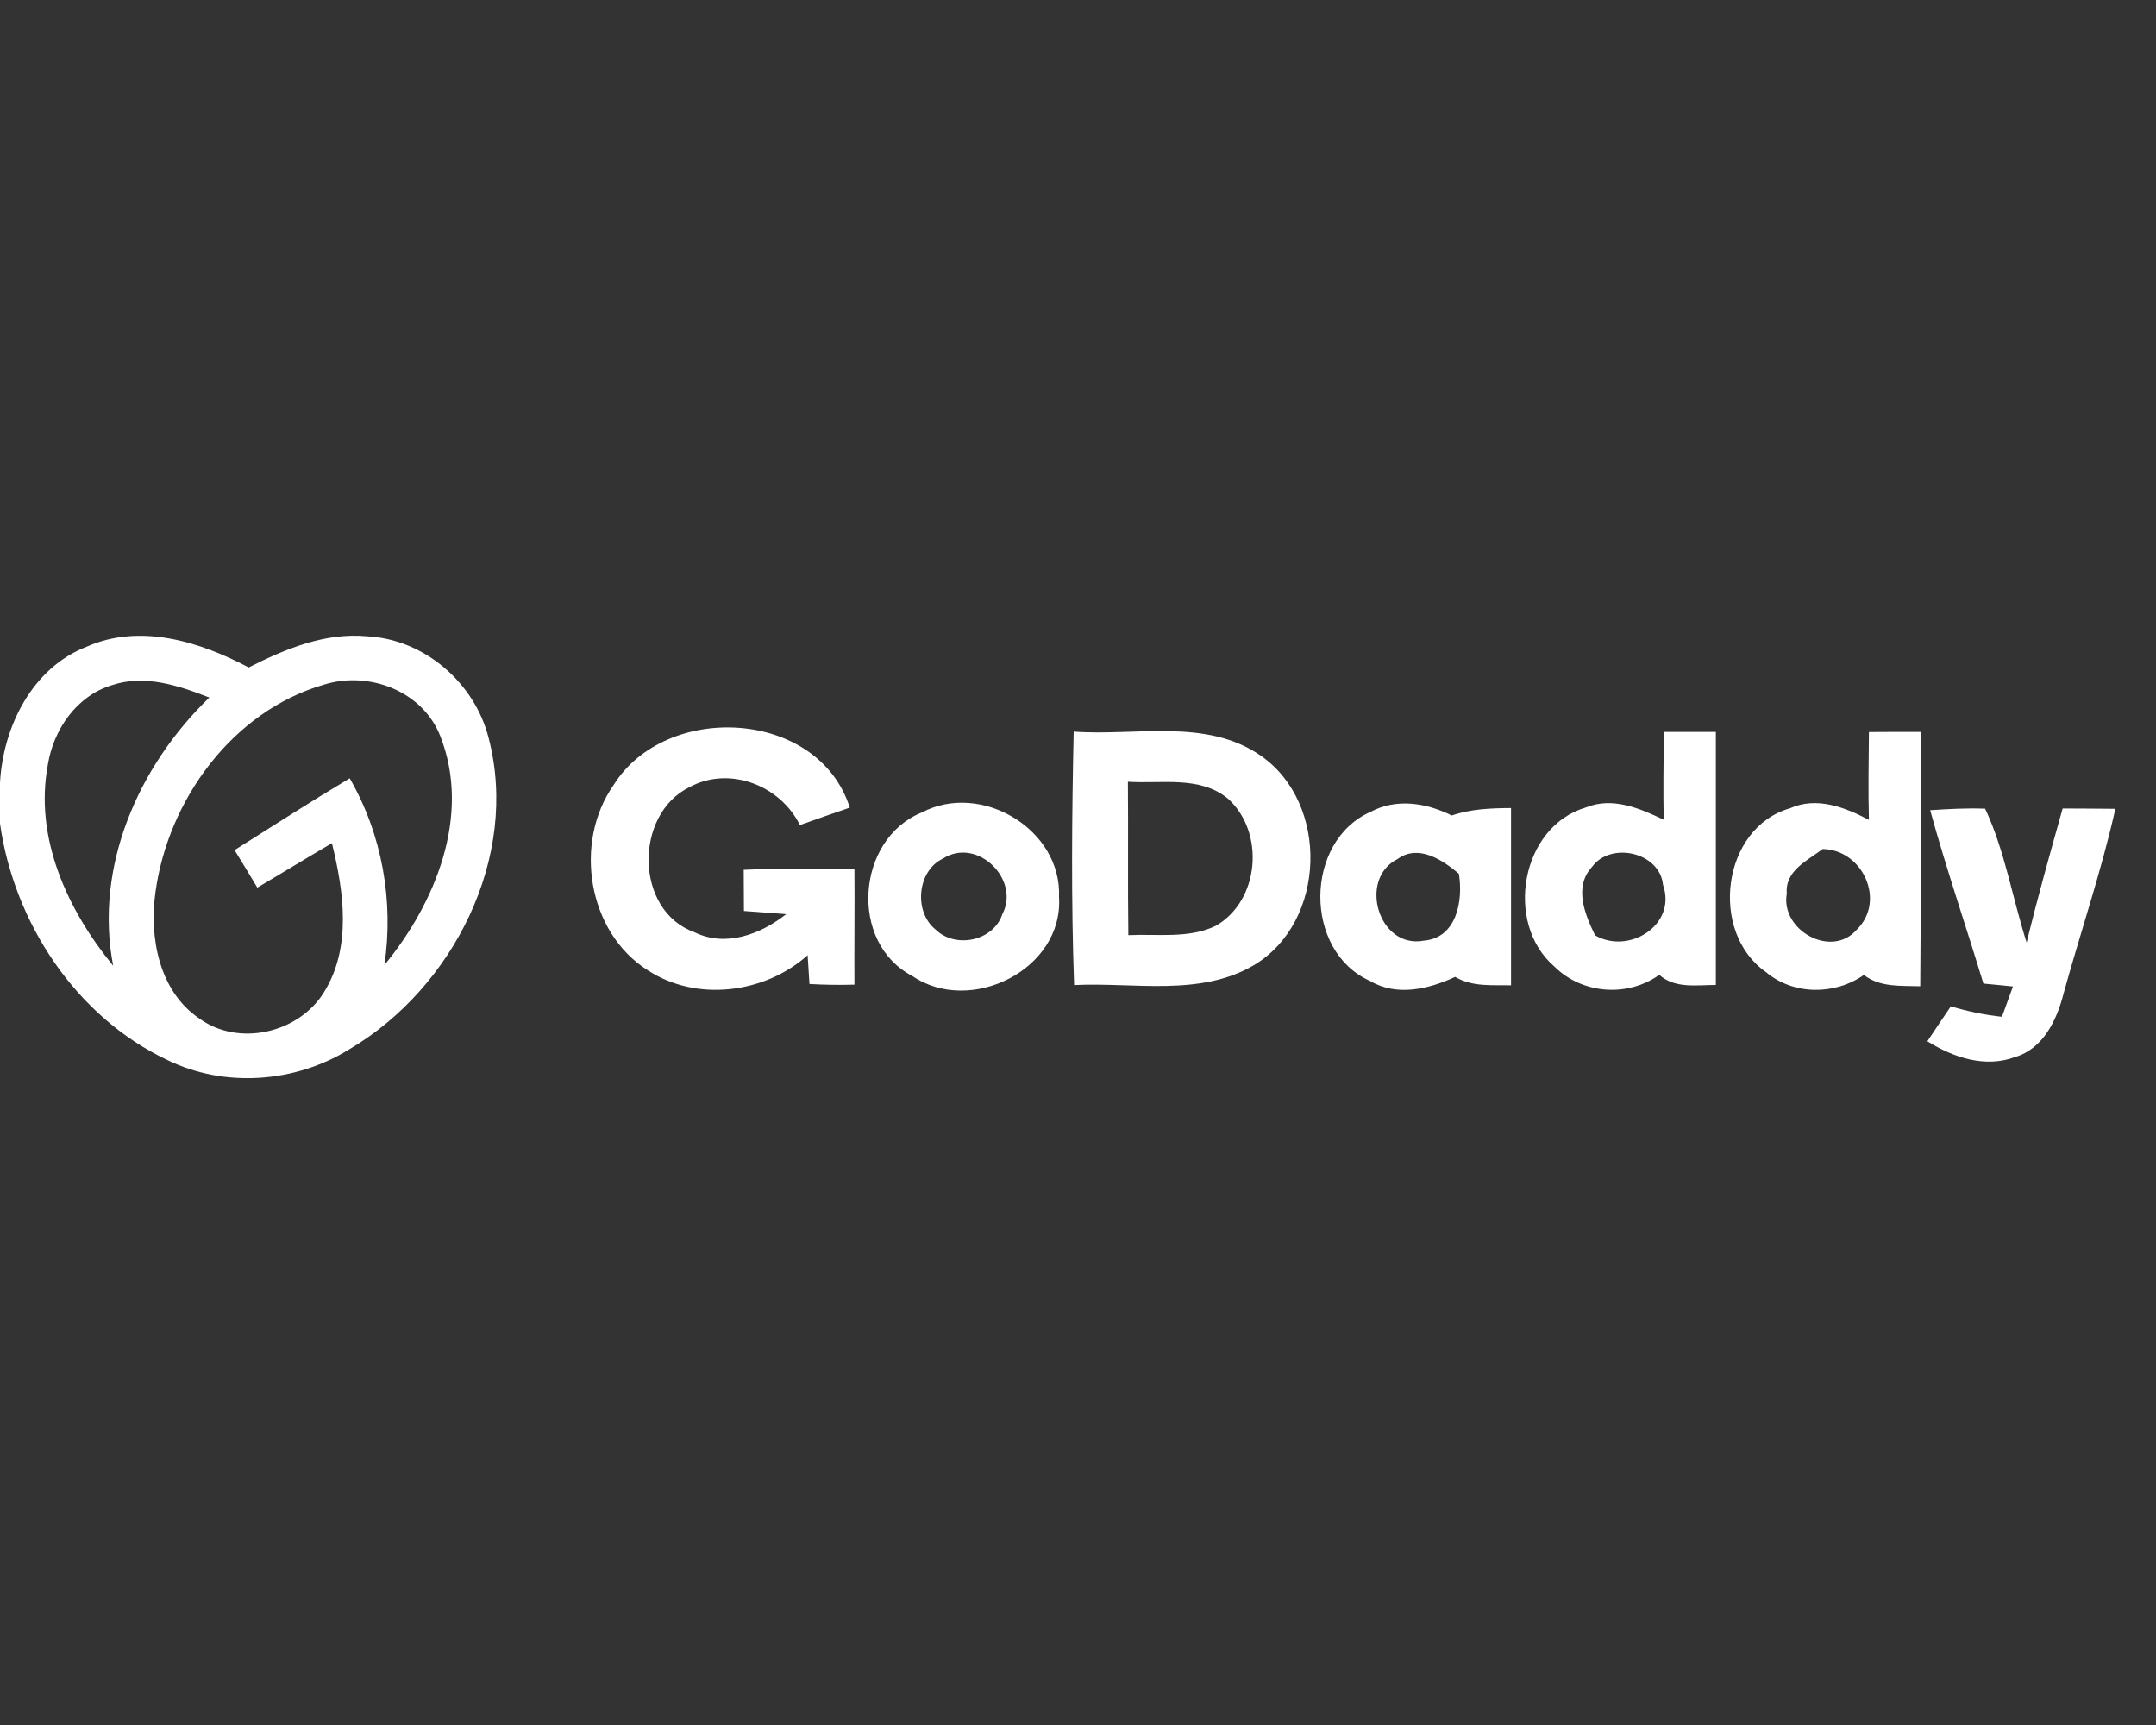 <svg xmlns="http://www.w3.org/2000/svg" width="200pt" height="160pt" viewBox="0 0 200 160"><rect x="0" y="0" width="200" height="160" fill="#333333" stroke="none"/><g id="#ffffffff"><path fill="#ffffff" opacity="1.00" d=" M 8.05 59.98 C 13.00 57.79 18.55 59.51 23.07 61.91 C 26.47 60.18 30.17 58.65 34.07 59.02 C 39.39 59.30 44.04 63.35 45.33 68.46 C 48.21 79.51 42.02 91.65 32.43 97.31 C 27.41 100.44 20.86 100.93 15.52 98.32 C 7.03 94.30 1.30 85.58 0.00 76.39 L 0.00 72.61 C 0.28 67.42 2.98 61.94 8.05 59.98 M 10.39 63.55 C 7.13 64.52 4.96 67.66 4.44 70.93 C 3.16 77.72 6.27 84.43 10.50 89.58 C 8.72 80.39 12.85 71.03 19.42 64.70 C 16.58 63.59 13.42 62.53 10.39 63.55 M 14.42 82.76 C 13.83 86.94 14.75 91.95 18.49 94.47 C 22.14 97.12 27.71 95.83 30.05 92.04 C 32.64 87.88 31.90 82.72 30.79 78.21 C 28.47 79.56 26.18 80.97 23.87 82.33 C 23.17 81.16 22.47 80.00 21.76 78.85 C 25.31 76.61 28.84 74.34 32.44 72.19 C 35.44 77.40 36.54 83.56 35.66 89.51 C 40.39 83.77 43.72 75.65 40.86 68.32 C 39.24 64.11 34.25 62.20 30.06 63.50 C 21.57 65.96 15.59 74.19 14.42 82.76 Z"></path><path fill="#ffffff" opacity="1.00" d=" M 56.91 72.83 C 61.76 65.05 75.91 65.74 78.83 74.91 C 77.28 75.44 75.74 75.98 74.20 76.53 C 72.38 72.83 67.64 71.00 63.94 73.02 C 58.81 75.55 58.86 84.46 64.40 86.46 C 67.32 87.89 70.56 86.66 72.93 84.79 C 71.63 84.69 70.32 84.59 69.01 84.50 C 69.01 83.54 69.00 81.63 68.99 80.68 C 72.41 80.52 75.83 80.56 79.26 80.61 C 79.29 84.18 79.24 87.76 79.26 91.33 C 77.87 91.37 76.48 91.35 75.09 91.27 C 75.05 90.60 74.96 89.27 74.92 88.60 C 70.94 92.15 64.62 92.97 60.08 89.99 C 54.51 86.48 53.18 78.15 56.91 72.83 Z"></path><path fill="#ffffff" opacity="1.00" d=" M 99.64 91.37 C 99.36 83.54 99.43 75.69 99.60 67.86 C 105.35 68.29 111.91 66.57 116.98 70.11 C 123.32 74.54 123.04 85.44 116.39 89.48 C 111.36 92.49 105.20 91.09 99.64 91.37 M 104.63 72.51 C 104.67 77.25 104.61 82.00 104.67 86.74 C 107.37 86.61 110.26 87.08 112.77 85.88 C 116.88 83.53 117.36 77.17 113.90 74.07 C 111.29 71.93 107.74 72.72 104.63 72.51 Z"></path><path fill="#ffffff" opacity="1.00" d=" M 154.36 67.89 C 155.96 67.89 157.56 67.88 159.17 67.89 C 159.17 75.71 159.17 83.54 159.17 91.36 C 157.37 91.36 155.39 91.72 153.92 90.42 C 150.97 92.53 146.76 92.21 144.18 89.64 C 139.52 85.63 141.08 76.67 147.10 74.90 C 149.58 73.88 152.09 74.97 154.33 76.03 C 154.28 73.32 154.31 70.60 154.36 67.89 M 147.68 80.41 C 145.97 82.27 147.02 84.82 147.97 86.76 C 151.13 88.58 155.57 85.77 154.27 82.08 C 153.97 79.03 149.41 78.03 147.68 80.41 Z"></path><path fill="#ffffff" opacity="1.00" d=" M 173.37 67.90 C 174.96 67.89 176.56 67.88 178.17 67.89 C 178.15 75.75 178.21 83.62 178.13 91.48 C 176.33 91.42 174.42 91.60 172.90 90.43 C 170.19 92.32 166.38 92.32 163.81 90.16 C 158.53 86.47 159.70 76.79 166.05 74.97 C 168.52 73.86 171.14 74.87 173.37 76.05 C 173.29 73.33 173.35 70.61 173.37 67.90 M 169.08 78.75 C 167.66 79.83 165.57 80.75 165.75 82.89 C 165.15 86.29 169.90 88.93 172.23 86.24 C 174.97 83.60 172.82 78.81 169.08 78.75 Z"></path><path fill="#ffffff" opacity="1.00" d=" M 85.51 75.36 C 91.00 72.46 98.51 76.92 98.24 83.21 C 98.66 89.94 90.00 94.21 84.62 90.52 C 78.72 87.45 79.42 77.82 85.51 75.36 M 87.48 79.63 C 85.07 80.77 84.74 84.58 86.79 86.22 C 88.63 88.02 92.15 87.29 92.98 84.80 C 94.68 81.57 90.65 77.61 87.48 79.63 Z"></path><path fill="#ffffff" opacity="1.00" d=" M 127.08 90.98 C 120.90 88.22 120.98 78.03 127.13 75.31 C 129.54 74.01 132.32 74.47 134.67 75.64 C 136.44 75.03 138.31 74.96 140.17 74.95 C 140.17 80.43 140.17 85.91 140.17 91.39 C 138.41 91.36 136.56 91.55 134.99 90.61 C 132.52 91.75 129.57 92.46 127.08 90.98 M 129.64 79.68 C 125.96 81.52 127.87 88.04 132.08 87.25 C 135.14 87.00 135.74 83.53 135.33 81.04 C 133.81 79.76 131.57 78.27 129.64 79.68 Z"></path><path fill="#ffffff" opacity="1.00" d=" M 179.05 75.15 C 180.74 75.04 182.44 74.94 184.15 75.01 C 185.98 78.91 186.68 83.31 188.00 87.43 C 189.01 83.26 190.18 79.13 191.34 74.99 C 192.97 75.00 194.60 75.00 196.23 75.02 C 194.93 80.83 192.99 86.47 191.41 92.21 C 190.80 94.62 189.52 97.26 186.97 98.03 C 184.17 99.09 181.19 98.09 178.79 96.58 C 179.51 95.49 180.24 94.42 180.97 93.34 C 182.52 93.81 184.10 94.14 185.71 94.31 C 186.05 93.37 186.39 92.44 186.73 91.50 C 186.04 91.44 184.67 91.30 183.99 91.23 C 182.36 85.86 180.54 80.56 179.05 75.15 Z"></path></g></svg>